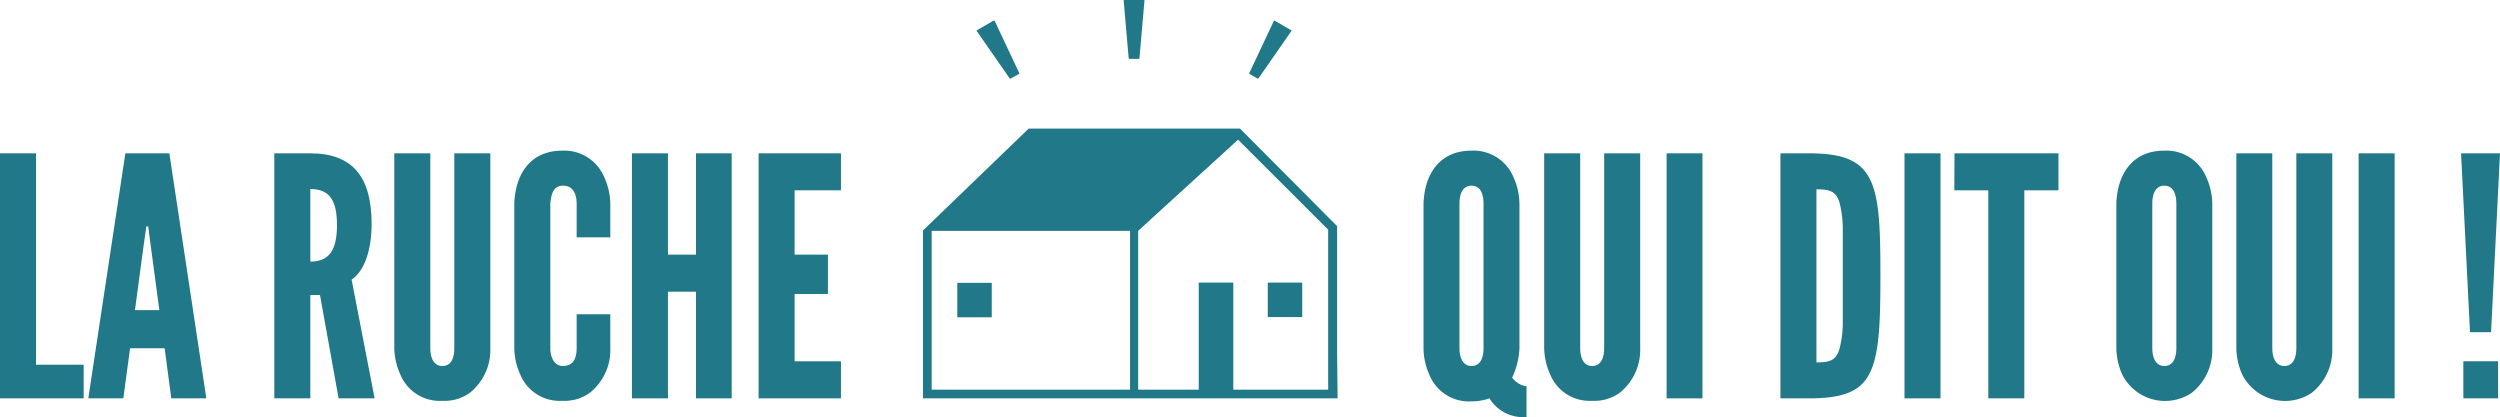 <svg xmlns="http://www.w3.org/2000/svg" viewBox="0 0 307.51 51.29"><defs><style>.ee8ff10f-8569-40b7-b2e2-e162b1ca595a{fill:#217888;}</style></defs><title>Fichier 3</title><g id="22915b20-9539-43e0-8574-d5d306bc26c4" data-name="Calque 2"><g id="9be352a8-3240-4733-b4d1-f83b8e28996c" data-name="Calque"><path class="ee8ff10f-8569-40b7-b2e2-e162b1ca595a" d="M140.66,0h-2.33c-.08,0-.12,0-.11.13l.61,7a.11.11,0,0,0,.12.11h1.1c.07,0,.1,0,.11-.11l.61-7C140.78,0,140.74,0,140.66,0Z"/><path class="ee8ff10f-8569-40b7-b2e2-e162b1ca595a" d="M122.19,2.55l-2,1.16c-.06,0-.08.09,0,.17l4,5.76a.11.11,0,0,0,.16,0l1-.55a.11.11,0,0,0,0-.15l-3-6.37C122.31,2.52,122.26,2.51,122.19,2.55Z"/><path class="ee8ff10f-8569-40b7-b2e2-e162b1ca595a" d="M156.8,2.55l2,1.16c.07,0,.08.09,0,.17l-4,5.76a.11.11,0,0,1-.16,0l-.95-.55a.1.1,0,0,1,0-.15l3-6.37C156.68,2.52,156.73,2.51,156.8,2.55Z"/><rect class="ee8ff10f-8569-40b7-b2e2-e162b1ca595a" x="155.94" y="34.76" width="4.24" height="4.24"/><rect class="ee8ff10f-8569-40b7-b2e2-e162b1ca595a" x="117.75" y="34.79" width="4.24" height="4.24"/><path class="ee8ff10f-8569-40b7-b2e2-e162b1ca595a" d="M164.47,43.25V27.82h0l-11.94-12h-26l-13,12.53V49h51Zm-1.1-15V47.93H151.7V34.76h-4.25V47.93H140V28.39l12.29-11.21ZM139,28.4h0V47.93h-24.4V28.4Z"/><path class="ee8ff10f-8569-40b7-b2e2-e162b1ca595a" d="M186,46.45a2.68,2.68,0,0,0,1.77,1.07v3.77A4.83,4.83,0,0,1,183.21,49a6.75,6.75,0,0,1-2.21.37,5.25,5.25,0,0,1-5.17-3.24,8.2,8.2,0,0,1-.73-3.28V25.05c.12-3.67,2-6.52,5.9-6.52a5.32,5.32,0,0,1,5.17,3.28,8.16,8.16,0,0,1,.73,3.24V42.8A9.62,9.62,0,0,1,186,46.45Zm-3.52-3.65V25.05c0-1.1-.33-2.21-1.48-2.21s-1.48,1.13-1.48,2.21V42.8c0,1.13.38,2.22,1.48,2.22S182.48,44,182.48,42.8Z"/><path class="ee8ff10f-8569-40b7-b2e2-e162b1ca595a" d="M197.32,42.8V18.86h4.43V42.8a6.76,6.76,0,0,1-2.5,5.5,5.33,5.33,0,0,1-3.41,1,5.24,5.24,0,0,1-5.16-3.24,8.2,8.2,0,0,1-.74-3.28V18.86h4.43V42.8c0,1.13.37,2.22,1.47,2.22S197.32,44,197.32,42.8Z"/><path class="ee8ff10f-8569-40b7-b2e2-e162b1ca595a" d="M209.41,18.86V49H205V18.86Z"/><path class="ee8ff10f-8569-40b7-b2e2-e162b1ca595a" d="M222.49,49H219V18.86h3.48c4.1,0,6.31.82,7.5,3.12s1.32,6.06,1.32,12-.17,9.63-1.32,11.93S226.59,49,222.49,49Zm3.77-6.07a13,13,0,0,0,.41-3.2c0-1.44,0-3.36,0-5.82s0-4.39,0-5.83a13.39,13.39,0,0,0-.41-3.19c-.45-1.44-1.31-1.6-2.83-1.6V44.57C225,44.57,225.81,44.4,226.26,42.93Z"/><path class="ee8ff10f-8569-40b7-b2e2-e162b1ca595a" d="M238.69,18.86V49h-4.43V18.86Z"/><path class="ee8ff10f-8569-40b7-b2e2-e162b1ca595a" d="M240.41,18.86H253.2v4.55H249V49h-4.43V23.41h-4.18Z"/><path class="ee8ff10f-8569-40b7-b2e2-e162b1ca595a" d="M269.62,48.3a5.89,5.89,0,0,1-8.57-2.22,8.2,8.2,0,0,1-.73-3.28V25.05c.12-3.67,2-6.52,5.9-6.52a5.32,5.32,0,0,1,5.17,3.28,8.16,8.16,0,0,1,.73,3.24V42.8A6.74,6.74,0,0,1,269.62,48.3Zm-1.92-5.5V25.05c0-1.1-.33-2.21-1.48-2.21s-1.48,1.13-1.48,2.21V42.8c0,1.13.38,2.22,1.48,2.22S267.7,44,267.7,42.8Z"/><path class="ee8ff10f-8569-40b7-b2e2-e162b1ca595a" d="M282.46,42.8V18.86h4.42V42.8a6.74,6.74,0,0,1-2.5,5.5,5.89,5.89,0,0,1-8.57-2.22,8.2,8.2,0,0,1-.73-3.28V18.86h4.42V42.8c0,1.13.38,2.22,1.48,2.22S282.46,44,282.46,42.8Z"/><path class="ee8ff10f-8569-40b7-b2e2-e162b1ca595a" d="M294.55,18.86V49h-4.43V18.86Z"/><path class="ee8ff10f-8569-40b7-b2e2-e162b1ca595a" d="M307.51,18.86l-1.1,22h-2.59l-1.1-22Zm-.24,25.58V49H303V44.44Z"/><path class="ee8ff10f-8569-40b7-b2e2-e162b1ca595a" d="M4.43,18.86v26h5.86V49H0V18.86Z"/><path class="ee8ff10f-8569-40b7-b2e2-e162b1ca595a" d="M15.42,18.86h5.41L25.38,49H21.07l-.82-6.16H16L15.17,49H10.86Zm2.82,9H18c-.5,3.4-.93,6.87-1.4,10.29h3l-1.27-9.51Z"/><path class="ee8ff10f-8569-40b7-b2e2-e162b1ca595a" d="M39.36,36.29H38.17V49H33.74V18.86h4.43c5.29,0,7.54,3,7.54,8.69,0,3-.78,5.7-2.46,6.85L46.08,49H41.65Zm2.09-8.57c0-3.1-.92-4.47-3.28-4.47v8.93C40.48,32.18,41.45,30.78,41.45,27.72Z"/><path class="ee8ff10f-8569-40b7-b2e2-e162b1ca595a" d="M55.88,42.8V18.86h4.43V42.8a6.74,6.74,0,0,1-2.5,5.5,5.3,5.3,0,0,1-3.4,1,5.24,5.24,0,0,1-5.17-3.24,8.2,8.2,0,0,1-.74-3.28V18.86h4.43V42.8c0,1.13.37,2.22,1.48,2.22S55.88,44,55.88,42.8Z"/><path class="ee8ff10f-8569-40b7-b2e2-e162b1ca595a" d="M70.93,42.8V38.66h4.14V42.8a6.74,6.74,0,0,1-2.5,5.5,5.3,5.3,0,0,1-3.4,1A5.24,5.24,0,0,1,64,46.08a8.2,8.2,0,0,1-.74-3.28V25.05c.13-3.67,2-6.52,5.91-6.52a5.32,5.32,0,0,1,5.16,3.28,8.16,8.16,0,0,1,.74,3.24v4.14H70.93V25.05c0-1.16-.42-2.21-1.68-2.21S67.8,24,67.69,25.05V42.8c0,1.1.45,2.22,1.56,2.22C70.56,45,70.93,44.05,70.93,42.8Z"/><path class="ee8ff10f-8569-40b7-b2e2-e162b1ca595a" d="M82.16,35.88V49H77.73V18.86h4.43V31.32h3.45V18.86H90V49H85.61V35.88Z"/><path class="ee8ff10f-8569-40b7-b2e2-e162b1ca595a" d="M103.44,18.86v4.55h-5.7v7.91h4.1v4.84h-4.1v8.28h5.7V49H93.31V18.86Z"/></g></g></svg>
